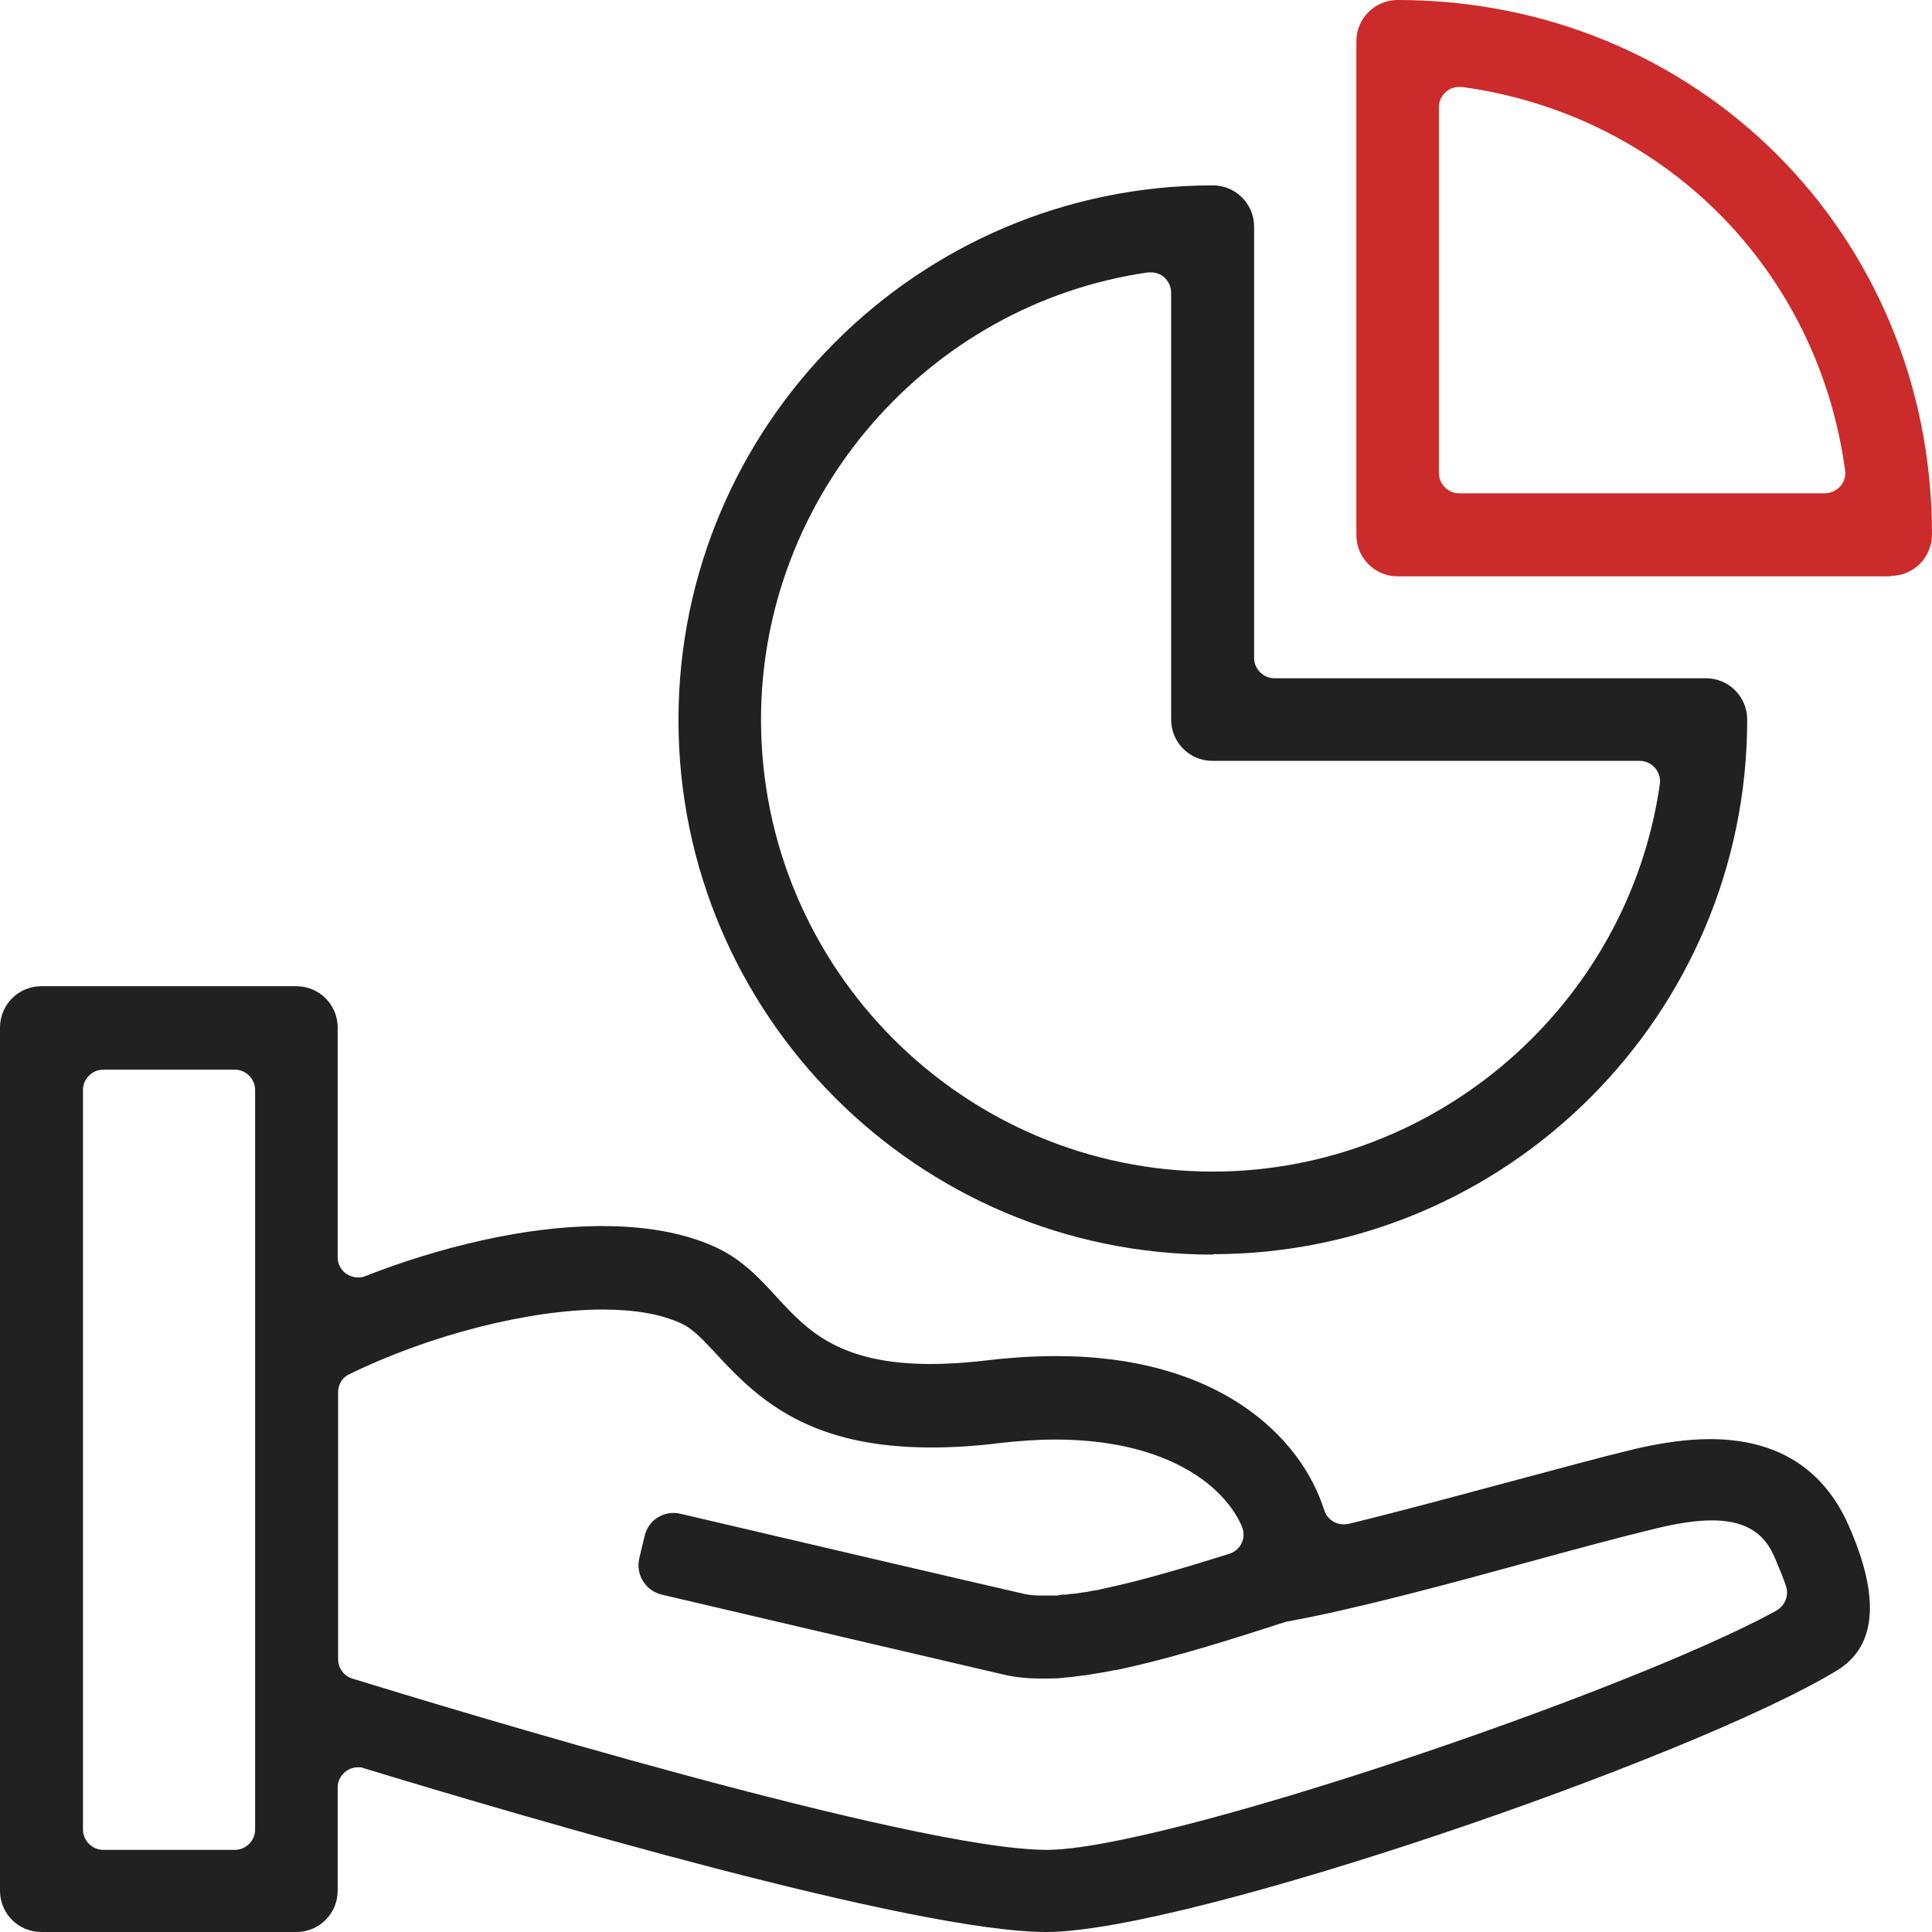 <svg width="80" height="80" viewBox="0 0 80 80" fill="none" xmlns="http://www.w3.org/2000/svg">
<g clip-path="url(#clip0_1193_72876)">
<path d="M76.545 63.156C75.491 60.791 73.564 59.591 70.8 59.591C69.873 59.591 68.836 59.736 67.727 59.991C66.218 60.355 64.364 60.864 62.382 61.392C60.346 61.937 58 62.574 55.836 63.102C55.764 63.102 55.709 63.12 55.636 63.12C55.273 63.12 54.946 62.883 54.836 62.538C53.855 59.445 50.418 56.153 43.745 56.153C42.855 56.153 41.927 56.208 40.982 56.317C40.091 56.426 39.273 56.48 38.527 56.48C34.709 56.48 33.4 55.043 32.2 53.752C31.473 52.952 30.709 52.115 29.546 51.605C28.273 51.041 26.727 50.769 24.927 50.769C21.018 50.769 17.109 52.06 15.127 52.842C15.036 52.879 14.927 52.897 14.818 52.897C14.655 52.897 14.491 52.842 14.345 52.751C14.109 52.588 13.982 52.333 13.982 52.06V42.547C13.982 41.601 13.218 40.837 12.273 40.837H1.709C0.764 40.837 0 41.601 0 42.547V78.29C0 79.236 0.764 80 1.709 80H12.273C13.218 80 13.982 79.236 13.982 78.29V74.016C13.982 73.743 14.109 73.506 14.327 73.343C14.473 73.233 14.655 73.179 14.818 73.179C14.909 73.179 14.982 73.179 15.055 73.215C21.745 75.252 37.873 80 43.327 80C49.164 80 70.055 72.815 76.055 69.177C77.709 68.177 77.873 66.139 76.527 63.12L76.545 63.156ZM10.564 75.762C10.564 76.217 10.182 76.599 9.727 76.599H4.273C3.818 76.599 3.436 76.217 3.436 75.762V45.13C3.436 44.675 3.818 44.293 4.273 44.293H9.727C10.182 44.293 10.564 44.675 10.564 45.13V75.78V75.762ZM73.473 66.74C67.2 70.141 48.145 76.599 43.346 76.599C37.855 76.599 18.418 70.687 14.582 69.504C14.236 69.395 14 69.068 14 68.704V57.645C14 57.317 14.182 57.026 14.473 56.899C17.782 55.28 21.909 54.225 24.964 54.225C26.255 54.225 27.346 54.407 28.182 54.789C28.691 55.007 29.145 55.516 29.691 56.098C31.473 58.045 33.618 59.937 38.564 59.937C39.436 59.937 40.382 59.882 41.382 59.755C42.182 59.664 42.964 59.609 43.691 59.609C47.582 59.609 49.545 60.955 50.382 61.755C50.836 62.192 51.2 62.683 51.418 63.193C51.509 63.411 51.527 63.665 51.418 63.884C51.327 64.102 51.127 64.266 50.909 64.338C49.054 64.921 47.491 65.375 46.218 65.666C46.054 65.703 45.891 65.739 45.727 65.775C45.564 65.812 45.418 65.848 45.273 65.866H45.255C45.109 65.903 44.982 65.921 44.855 65.939H44.836C44.709 65.957 44.582 65.976 44.473 65.994C44.473 65.994 44.436 65.994 44.418 65.994C44.309 65.994 44.218 66.03 44.109 66.03C44.091 66.03 44.054 66.03 44.036 66.03C43.946 66.03 43.873 66.048 43.782 66.067C43.745 66.067 43.709 66.067 43.691 66.067C43.618 66.067 43.545 66.067 43.491 66.067C43.455 66.067 43.418 66.067 43.382 66.067C43.327 66.067 43.273 66.067 43.218 66.067C43.182 66.067 43.145 66.067 43.109 66.067C42.836 66.067 42.6 66.048 42.382 65.994C40.309 65.521 32.054 63.593 28.182 62.683C27.509 62.519 26.836 62.938 26.691 63.611L26.473 64.52C26.309 65.193 26.727 65.866 27.4 66.03C31.291 66.94 39.582 68.886 41.636 69.359C42.054 69.45 42.545 69.504 43.091 69.504C43.164 69.504 43.255 69.504 43.327 69.504C43.564 69.504 43.818 69.504 44.073 69.468C44.327 69.45 44.582 69.413 44.836 69.377C44.927 69.377 45.018 69.359 45.109 69.341C45.455 69.286 45.8 69.232 46.145 69.159H46.2C48.109 68.759 50.236 68.122 52.327 67.449L53.236 67.158C53.236 67.158 53.309 67.14 53.327 67.14C56.218 66.612 60.164 65.539 63.346 64.666C65.273 64.138 67.091 63.647 68.6 63.283C69.509 63.065 70.254 62.956 70.891 62.956C72.8 62.956 73.254 63.993 73.491 64.502C73.691 64.975 73.855 65.375 73.964 65.703C74.073 66.085 73.909 66.485 73.564 66.685L73.473 66.74Z" fill="#212121"/>
<path d="M50.221 51.951C38.021 51.951 28.094 42.019 28.094 29.814C28.094 17.608 38.021 7.676 50.221 7.676C51.166 7.676 51.93 8.44 51.93 9.386V27.249C51.93 27.703 52.312 28.085 52.767 28.085H70.639C71.585 28.085 72.348 28.849 72.348 29.795C72.348 42.001 62.421 51.933 50.221 51.933V51.951ZM47.676 11.278C47.676 11.278 47.603 11.278 47.548 11.278C38.403 12.588 31.512 20.555 31.512 29.795C31.512 40.109 39.894 48.513 50.221 48.513C59.457 48.513 67.421 41.619 68.73 32.469C68.766 32.233 68.694 31.978 68.53 31.796C68.367 31.614 68.148 31.505 67.894 31.505H50.203C49.257 31.505 48.494 30.741 48.494 29.795V12.115C48.494 11.878 48.385 11.642 48.203 11.478C48.057 11.351 47.857 11.278 47.657 11.278H47.676Z" fill="#212121"/>
<path d="M78.291 23.865C78.291 23.865 78.219 23.865 78.182 23.865H57.873C56.928 23.865 56.164 23.101 56.164 22.155V1.71C56.164 0.764 56.928 0 57.873 0C70.273 0 80 9.713 80 22.119C80 23.083 79.237 23.847 78.291 23.847V23.865ZM60.419 3.602C60.219 3.602 60.019 3.674 59.873 3.802C59.691 3.965 59.582 4.184 59.582 4.438V19.591C59.582 20.045 59.964 20.427 60.419 20.427H75.564C75.8 20.427 76.037 20.318 76.2 20.136C76.364 19.954 76.437 19.718 76.4 19.463C75.255 11.114 68.873 4.748 60.546 3.602C60.51 3.602 60.473 3.602 60.437 3.602H60.419Z" fill="#CC2B2B"/>
</g>
<defs>
<clipPath id="clip0_1193_72876">
<rect width="80" height="80" fill="white"/>
</clipPath>
</defs>
</svg>
